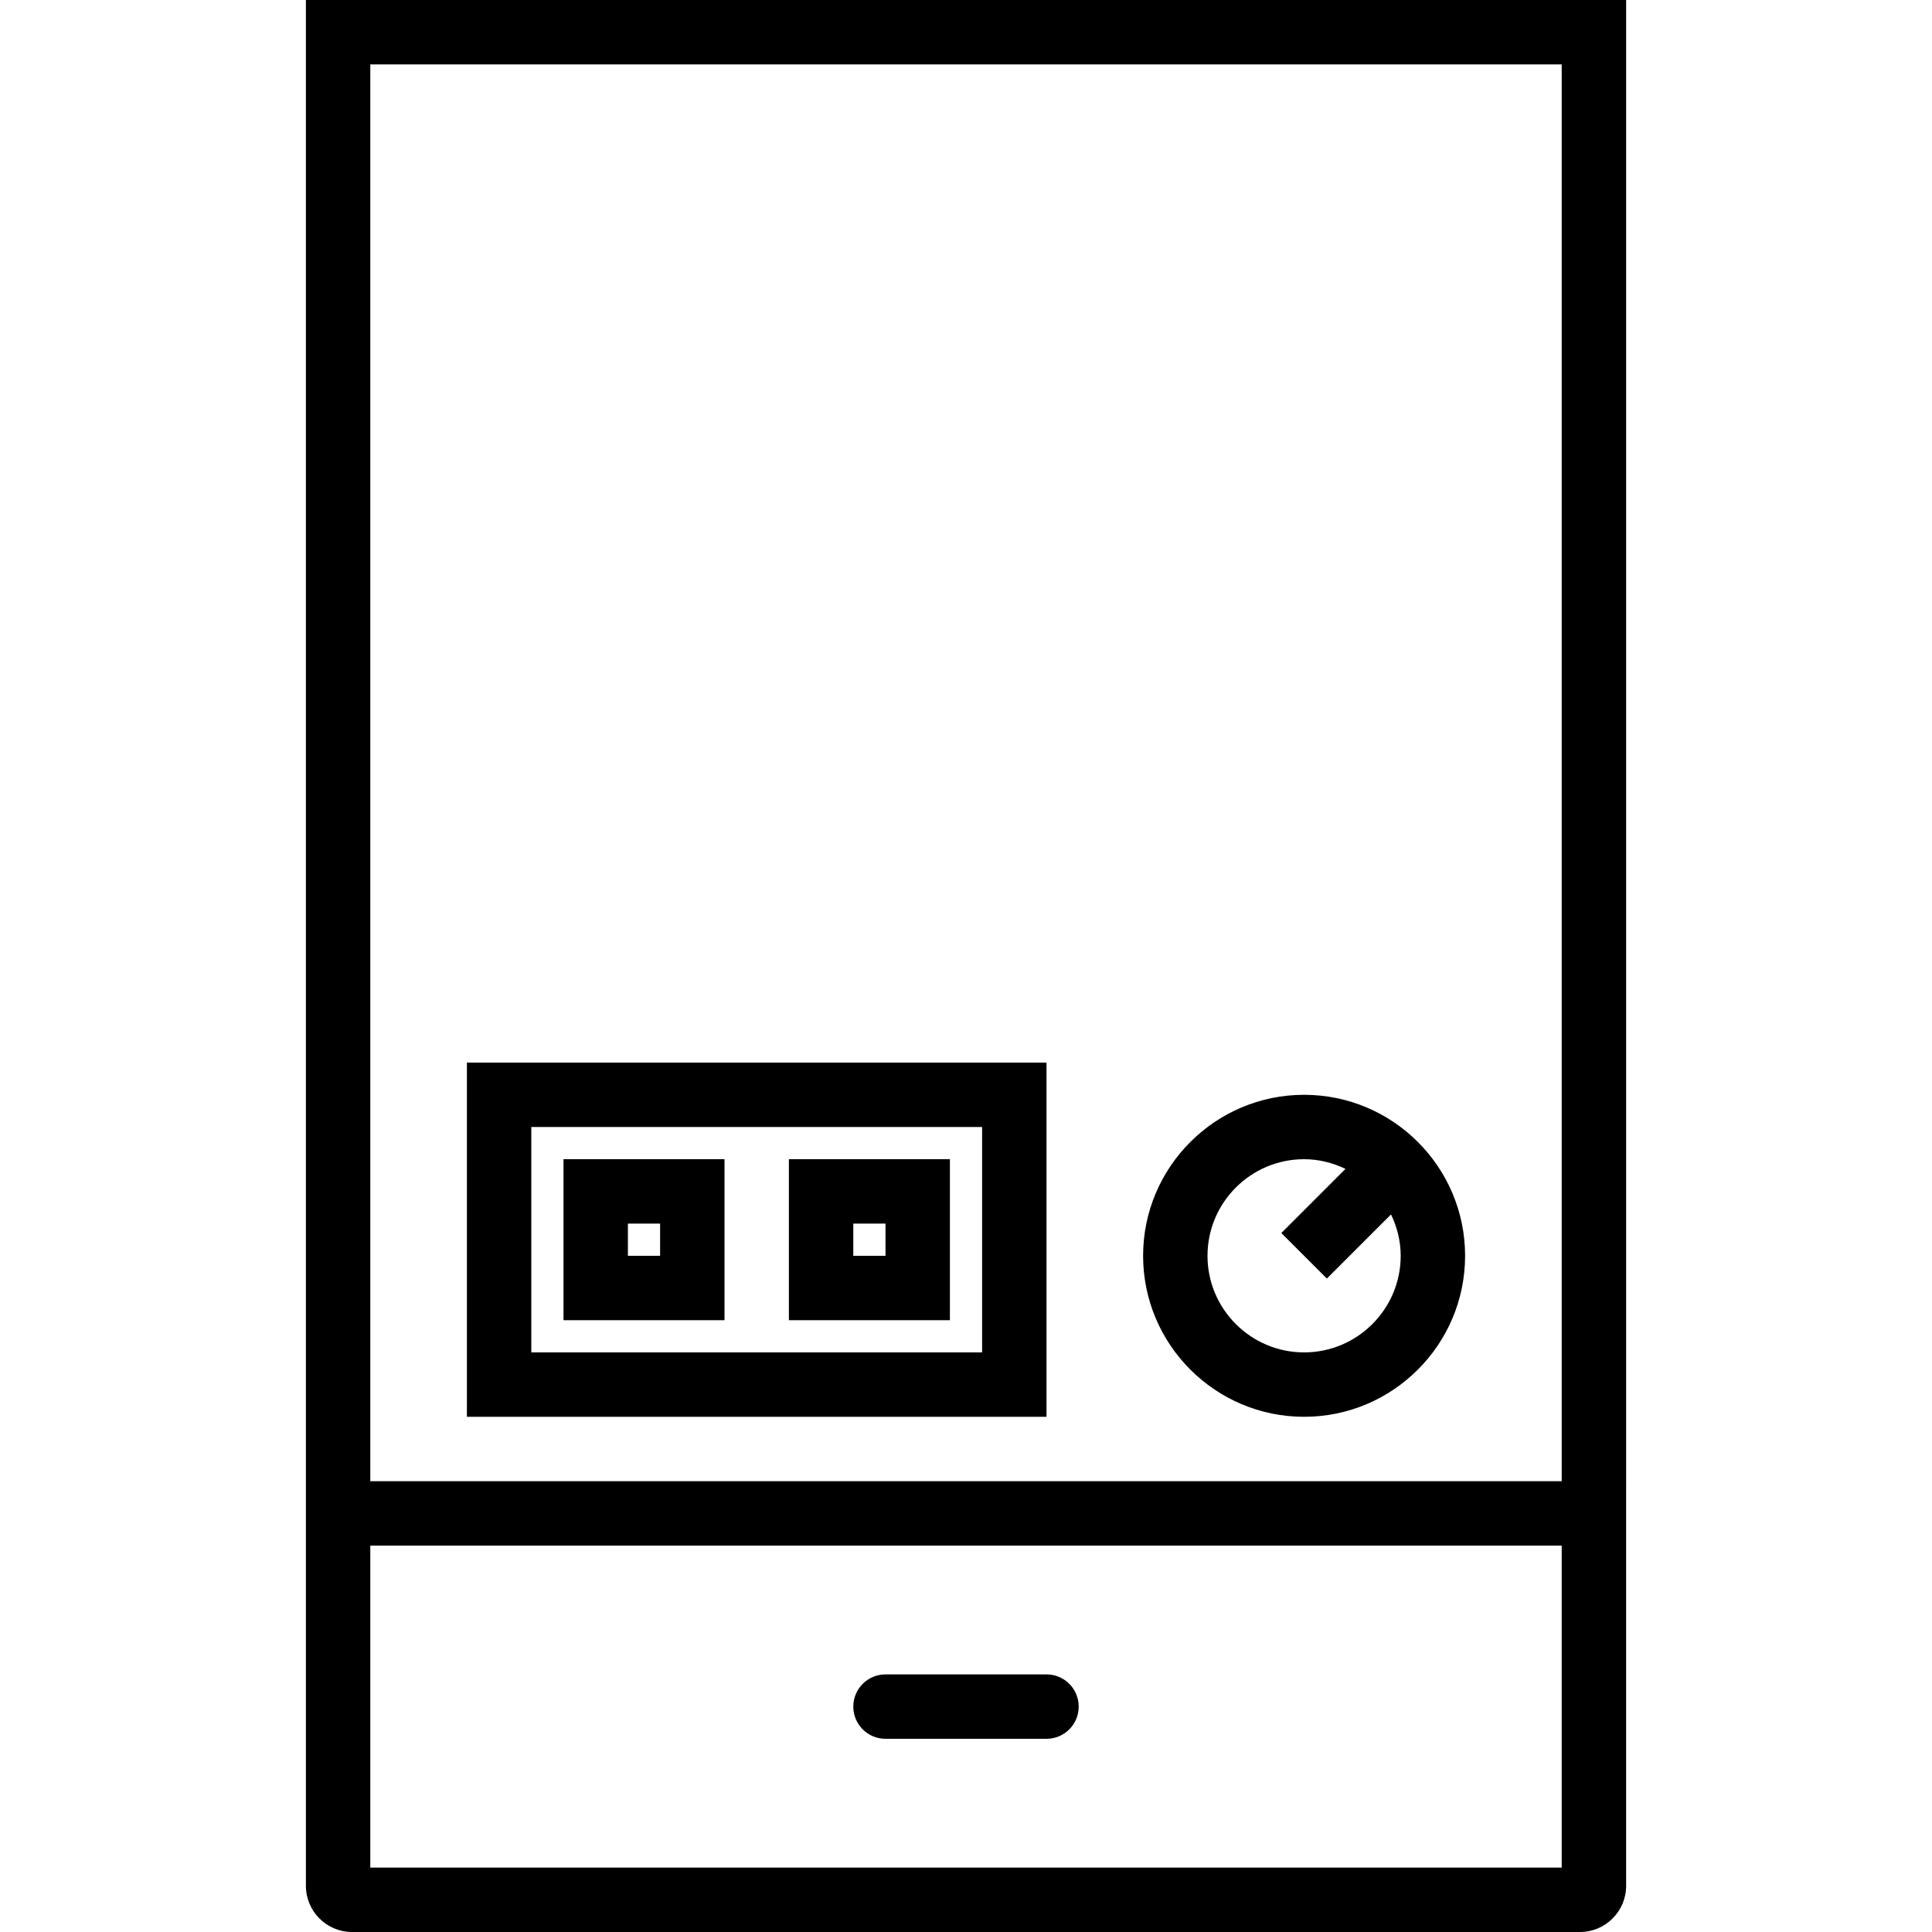 <?xml version="1.0" encoding="iso-8859-1"?>
<!-- Generator: Adobe Illustrator 18.0.0, SVG Export Plug-In . SVG Version: 6.00 Build 0)  -->
<!DOCTYPE svg PUBLIC "-//W3C//DTD SVG 1.1//EN" "http://www.w3.org/Graphics/SVG/1.1/DTD/svg11.dtd">
<svg version="1.1" id="Capa_1" xmlns="http://www.w3.org/2000/svg" xmlns:xlink="http://www.w3.org/1999/xlink" x="0px" y="0px"
	 viewBox="0 0 60 60" style="enable-background:new 0 0 60 60;" xml:space="preserve">
<g>
	<path d="M9.5,0v46v12.567c0,0.79,0.643,1.433,1.433,1.433h38.135c0.79,0,1.433-0.643,1.433-1.433V46V0H9.5z M48.5,58h-37V48h37V58z
		 M11.5,46V2h37v44H11.5z"/>
	<path d="M27.5,54h5c0.553,0,1-0.447,1-1s-0.447-1-1-1h-5c-0.553,0-1,0.447-1,1S26.947,54,27.5,54z"/>
	<path d="M14.5,44h18V33h-18V44z M16.5,35h14v7h-14V35z"/>
	<path d="M17.5,41h5v-5h-5V41z M19.5,38h1v1h-1V38z"/>
	<path d="M24.5,41h5v-5h-5V41z M26.5,38h1v1h-1V38z"/>
	<path d="M40.5,34c-2.757,0-5,2.243-5,5s2.243,5,5,5s5-2.243,5-5S43.257,34,40.5,34z M40.5,42c-1.654,0-3-1.346-3-3s1.346-3,3-3
		c0.462,0,0.894,0.114,1.285,0.301l-1.992,1.992l1.414,1.414l1.992-1.992C43.387,38.106,43.5,38.538,43.5,39
		C43.5,40.654,42.154,42,40.5,42z"/>
</g>
<g>
</g>
<g>
</g>
<g>
</g>
<g>
</g>
<g>
</g>
<g>
</g>
<g>
</g>
<g>
</g>
<g>
</g>
<g>
</g>
<g>
</g>
<g>
</g>
<g>
</g>
<g>
</g>
<g>
</g>
</svg>
